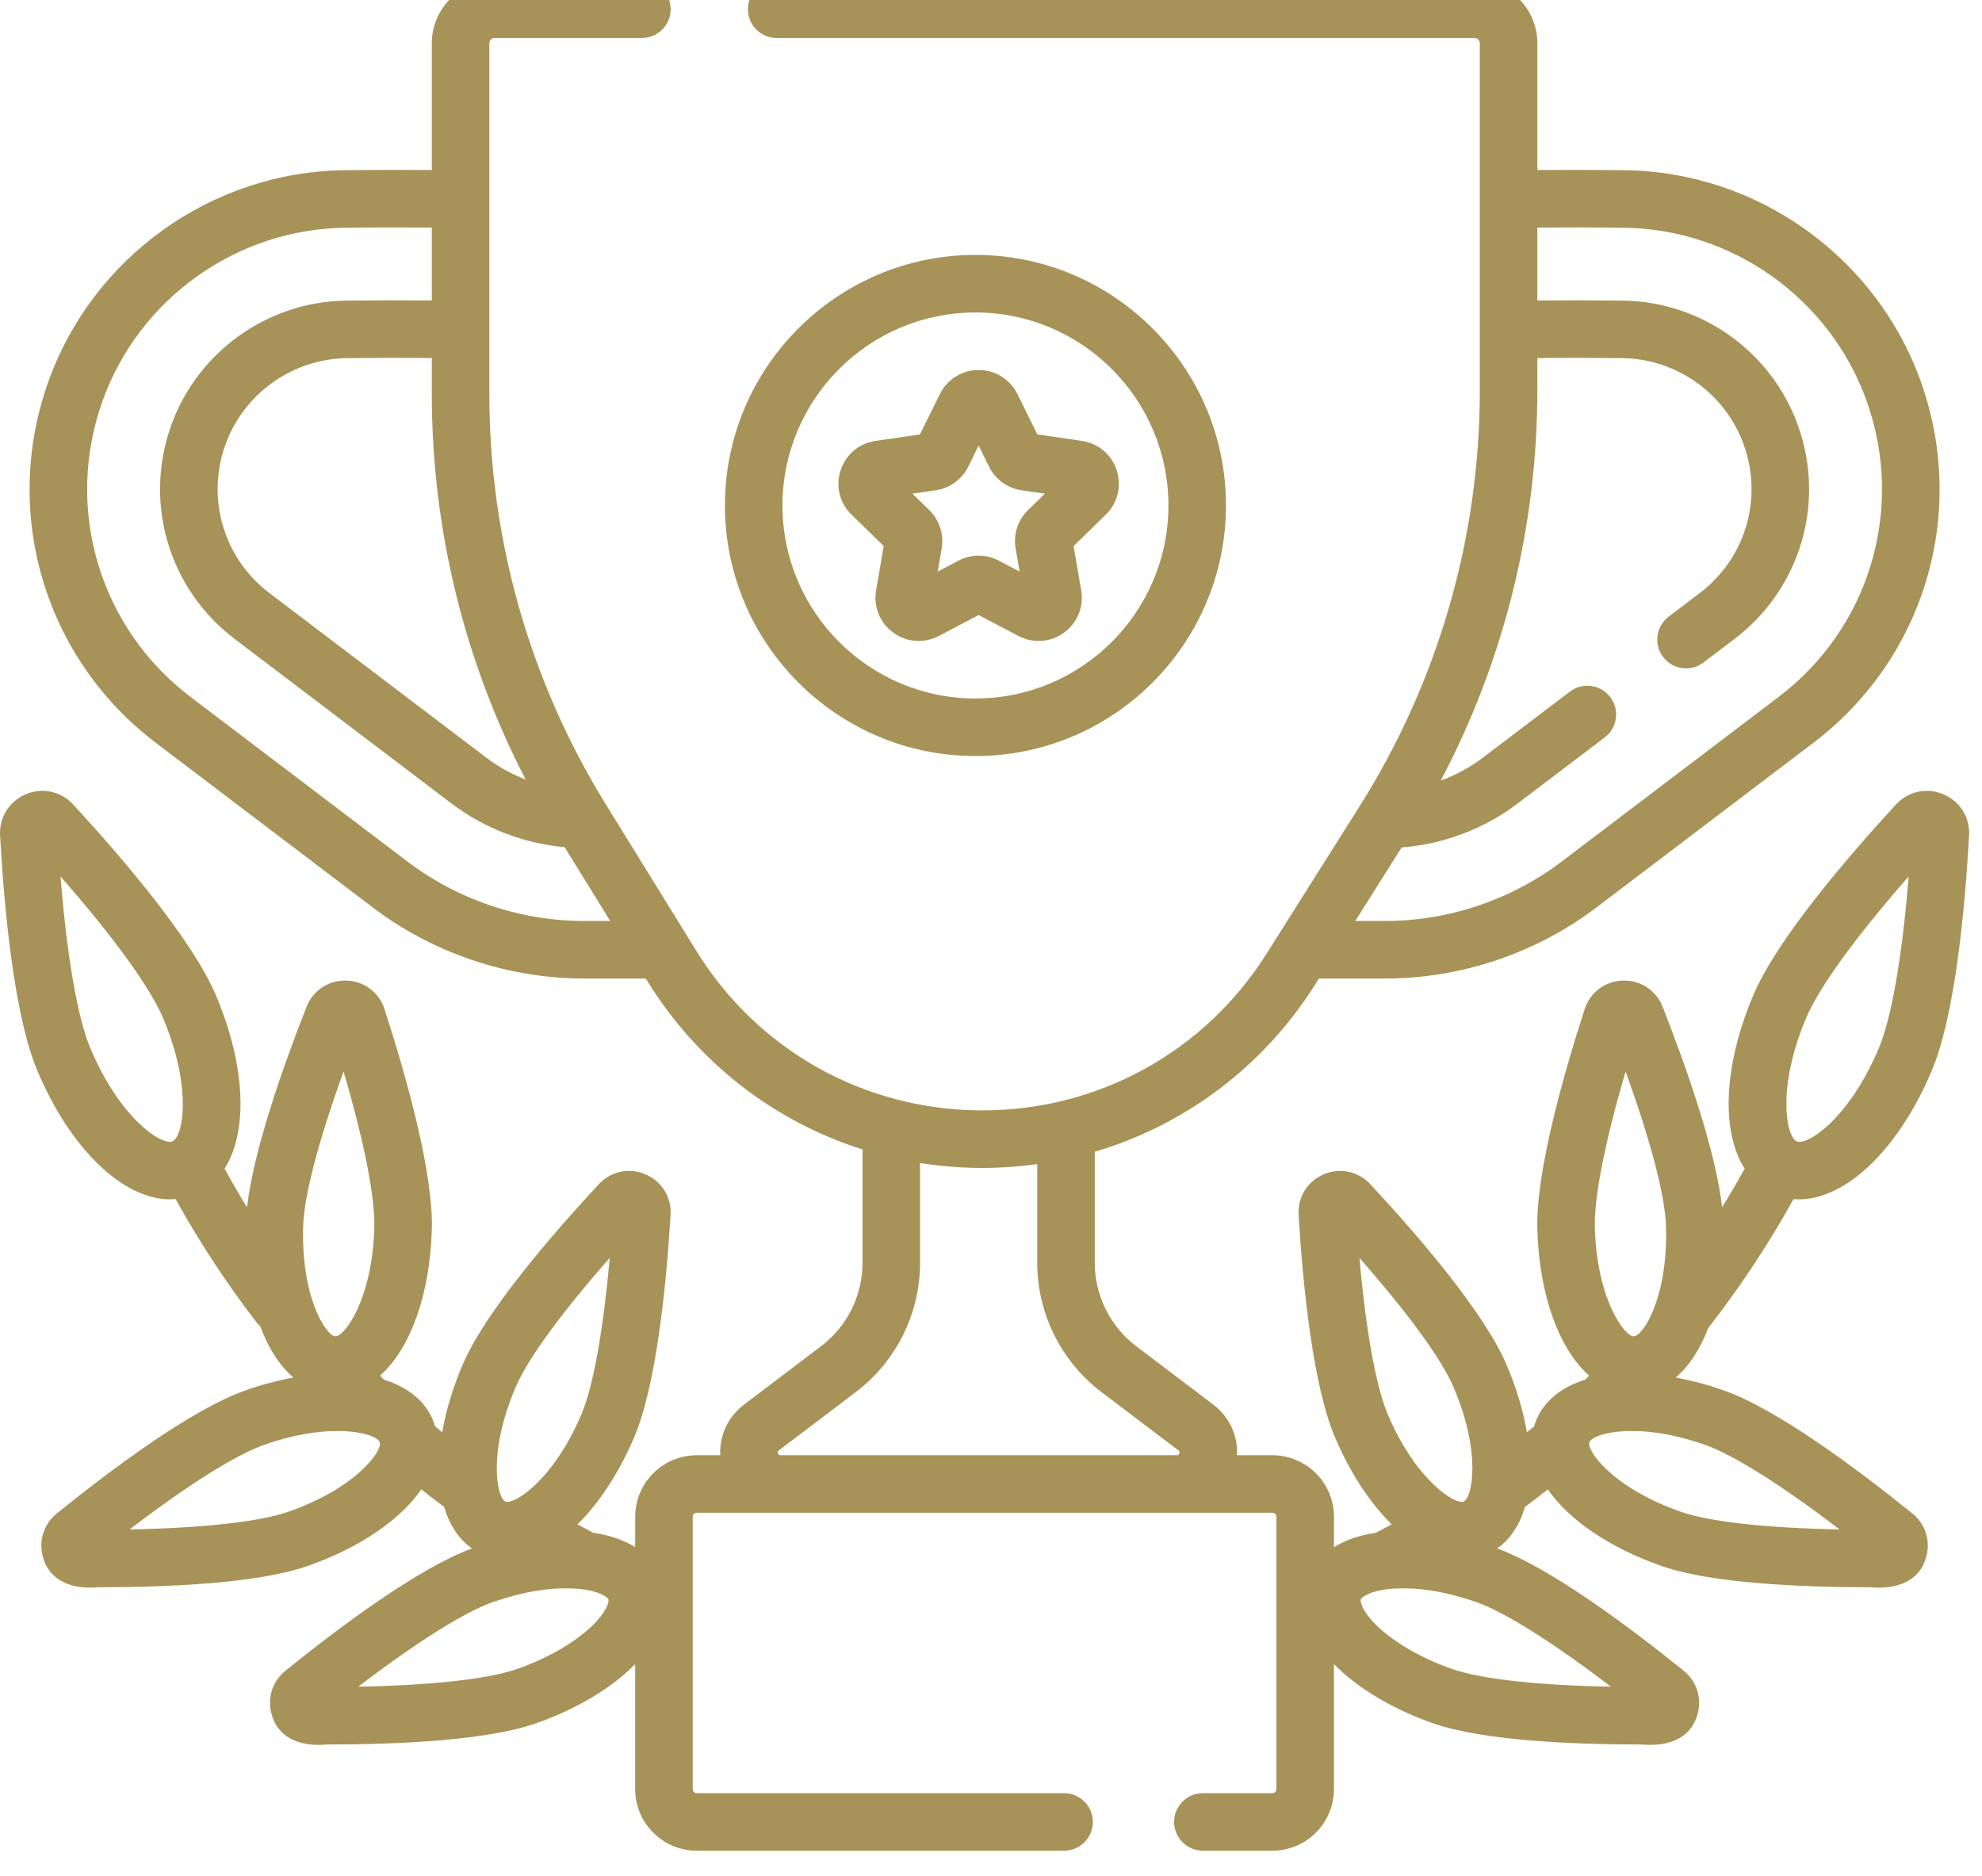 <?xml version="1.0" encoding="UTF-8" standalone="no"?> <svg xmlns="http://www.w3.org/2000/svg" xmlns:xlink="http://www.w3.org/1999/xlink" xmlns:serif="http://www.serif.com/" width="100%" height="100%" viewBox="0 0 168 159" version="1.1" xml:space="preserve" style="fill-rule:evenodd;clip-rule:evenodd;stroke-linejoin:round;stroke-miterlimit:2;"> <g transform="matrix(1,0,0,1,-339,-5218.12)"> <g transform="matrix(0.326,0,0,0.326,339,3606.35)"> <g transform="matrix(1,0,0,1,0,4926.11)"> <path d="M505.296,224.459C500.97,222.631 496.118,223.684 492.939,227.145C479.317,241.971 461.823,262.616 455.839,276.777C448.044,295.227 447.518,312.207 453.615,321.792C451.747,325.186 449.802,328.54 447.771,331.843C446.08,317.131 438.617,295.792 432.308,279.731C430.619,275.435 426.517,272.744 421.938,272.895C417.326,273.038 413.429,275.968 412.011,280.361C406.156,298.491 399.272,323.161 399.724,337.731C400.256,354.936 405.464,368.755 413.197,375.621C412.855,375.962 412.517,376.311 412.174,376.65C405.701,378.671 401.049,382.498 399.137,387.981C399.045,388.244 398.974,388.509 398.896,388.774C398.273,389.299 397.645,389.821 397.015,390.341C396.064,384.775 394.295,378.807 391.666,372.67C385.924,359.268 369.27,339.811 356.31,325.848C353.171,322.465 348.399,321.453 344.159,323.271C339.918,325.088 337.36,329.24 337.645,333.847C338.815,352.862 341.416,378.341 347.157,391.741C351.184,401.139 356.311,408.818 361.844,414.258C360.494,415.001 359.14,415.731 357.782,416.442C353.039,417.152 349.497,418.536 346.849,420.199L346.849,412.316C346.849,403.486 339.664,396.301 330.834,396.301L321.632,396.301C321.899,391.227 319.689,386.339 315.434,383.113L295.377,367.911C288.663,362.823 284.654,354.755 284.654,346.331L284.654,317.397C308.1,310.47 328.485,295.267 341.987,273.872L342.939,272.363L360.153,272.363C379.872,272.363 399.383,265.798 415.091,253.878L471.492,211.081C500.33,189.199 511.595,151.566 499.522,117.438C487.984,84.819 456.985,62.627 422.384,62.215C414.572,62.123 406.979,62.11 399.727,62.173L399.727,29.207C399.727,20.209 392.406,12.889 383.408,12.889L201.952,12.889C197.821,12.889 194.472,16.238 194.472,20.369C194.472,24.5 197.82,27.849 201.952,27.849L383.407,27.849C384.157,27.849 384.767,28.459 384.767,29.208L384.767,119.383C384.767,157.764 373.94,195.207 353.457,227.664L329.335,265.887C313.215,291.432 285.611,306.646 255.429,306.646C255.289,306.646 255.148,306.646 255.006,306.645C224.66,306.502 197.018,291.005 181.064,265.19L157.534,227.116C137.712,195.042 127.235,158.158 127.235,120.454L127.235,29.207C127.235,28.458 127.845,27.848 128.595,27.848L166.9,27.848C171.031,27.848 174.38,24.499 174.38,20.368C174.38,16.237 171.032,12.888 166.9,12.888L128.595,12.888C119.597,12.888 112.276,20.208 112.276,29.206L112.276,62.17C105.03,62.106 97.438,62.12 89.619,62.213C55.018,62.625 24.018,84.817 12.481,117.436C0.408,151.564 11.673,189.196 40.511,211.079L96.912,253.876C112.62,265.796 132.131,272.361 151.85,272.361L167.911,272.361L168.339,273.053C181.451,294.269 201.307,309.522 224.265,316.799L224.265,346.328C224.265,354.752 220.256,362.82 213.542,367.909L193.484,383.111C189.229,386.336 187.018,391.225 187.286,396.299L181.169,396.299C172.339,396.299 165.154,403.484 165.154,412.314L165.154,420.197C162.503,418.532 158.957,417.147 154.207,416.438C152.854,415.73 151.504,414.998 150.156,414.257C155.69,408.817 160.818,401.137 164.844,391.739C170.585,378.339 173.186,352.86 174.356,333.845C174.64,329.238 172.083,325.087 167.842,323.269C163.6,321.452 158.831,322.463 155.691,325.846C142.732,339.807 126.079,359.264 120.335,372.667C117.705,378.804 115.936,384.774 114.985,390.341C114.354,389.82 113.727,389.294 113.103,388.767C113.026,388.504 112.955,388.24 112.864,387.978C110.952,382.494 106.3,378.668 99.827,376.646C99.484,376.308 99.147,375.958 98.805,375.617C106.536,368.75 111.744,354.93 112.277,337.728C112.729,323.158 105.845,298.488 99.99,280.358C98.572,275.966 94.675,273.036 90.063,272.893C85.485,272.74 81.381,275.433 79.693,279.73C73.383,295.793 65.918,317.137 64.229,331.849C62.197,328.545 60.254,325.187 58.385,321.791C64.482,312.206 63.956,295.226 56.16,276.775C50.177,262.614 32.683,241.969 19.061,227.143C15.882,223.683 11.031,222.627 6.704,224.457C2.377,226.286 -0.248,230.499 0.018,235.188C1.154,255.291 3.763,282.226 9.745,296.385C18.43,316.941 32.096,329.768 44.245,329.768C44.719,329.768 45.19,329.739 45.659,329.7C51.863,340.889 58.919,351.647 66.684,361.726C66.975,362.103 67.301,362.434 67.644,362.74C69.773,368.469 72.719,373.042 76.283,376.091C72.315,376.824 68.176,377.916 63.932,379.396C50.165,384.197 29.601,399.463 14.775,411.423C11.182,414.321 9.842,419.009 11.361,423.367C13.325,429.526 19.663,431.174 25.501,430.615C43.995,430.615 67.062,429.588 79.874,425.12L79.875,425.12C93.656,420.315 104.102,413.031 109.543,405.175C111.508,406.729 113.492,408.253 115.487,409.733C116.86,414.419 119.287,418.136 122.727,420.521C108.972,425.566 88.824,440.533 74.228,452.307C70.636,455.206 69.297,459.894 70.816,464.251C72.78,470.41 79.119,472.057 84.955,471.498C103.449,471.498 126.517,470.471 139.328,466.003C149.391,462.494 158.308,457.279 164.436,451.317C164.682,451.078 164.916,450.84 165.149,450.603L165.149,483.093C165.149,491.923 172.334,499.108 181.164,499.108L276.673,499.108C280.804,499.108 284.153,495.759 284.153,491.628C284.153,487.497 280.805,484.148 276.673,484.148L181.164,484.148C180.582,484.148 180.108,483.674 180.108,483.092L180.108,412.31C180.108,411.728 180.581,411.254 181.164,411.254L330.827,411.254C331.409,411.254 331.883,411.728 331.883,412.31L331.883,483.092C331.883,483.674 331.41,484.148 330.827,484.148L312.762,484.148C308.631,484.148 305.282,487.497 305.282,491.628C305.282,495.759 308.63,499.108 312.762,499.108L330.827,499.108C339.657,499.108 346.842,491.923 346.842,483.093L346.842,450.603C347.075,450.84 347.309,451.078 347.555,451.317C353.683,457.279 362.6,462.494 372.663,466.003L372.662,466.003C385.476,470.471 408.542,471.498 427.036,471.498C432.872,472.058 439.214,470.408 441.175,464.251C442.694,459.894 441.355,455.206 437.762,452.307C423.167,440.534 403.019,425.566 389.265,420.522C392.706,418.135 395.134,414.415 396.507,409.725C398.503,408.244 400.489,406.73 402.451,405.179C407.893,413.034 418.338,420.316 432.117,425.121L432.118,425.121C444.932,429.589 467.998,430.616 486.491,430.616C492.327,431.176 498.67,429.525 500.631,423.368C502.15,419.011 500.81,414.323 497.217,411.425C482.391,399.464 461.827,384.198 448.059,379.397C443.816,377.918 439.677,376.825 435.709,376.092C439.185,373.118 442.07,368.692 444.186,363.161C444.212,363.128 444.243,363.1 444.269,363.067C452.451,352.594 459.854,341.385 466.332,329.701C466.802,329.74 467.274,329.769 467.749,329.769C479.898,329.769 493.563,316.942 502.249,296.386C508.232,282.227 510.841,255.292 511.976,235.19C512.247,230.5 509.623,226.287 505.296,224.459ZM364.443,238.283C375.318,237.448 385.887,233.471 394.593,226.865L417.245,209.676C420.536,207.179 421.18,202.487 418.682,199.196C416.186,195.906 411.496,195.262 408.203,197.759L385.551,214.948C382.223,217.473 378.523,219.471 374.617,220.903C391.082,189.664 399.724,154.899 399.724,119.382L399.724,111.046C406.8,110.979 414.192,110.987 421.8,111.077C435.998,111.246 448.717,120.351 453.451,133.734C458.404,147.735 453.782,163.174 441.951,172.152L433.859,178.293C430.568,180.79 429.924,185.482 432.421,188.773C433.893,190.712 436.125,191.732 438.385,191.732C439.96,191.732 441.549,191.236 442.9,190.21L450.992,184.07C468.031,171.142 474.685,148.909 467.552,128.747C460.736,109.476 442.42,96.365 421.977,96.121C414.313,96.03 406.86,96.021 399.723,96.088L399.723,77.132C406.911,77.068 414.443,77.08 422.203,77.173C450.557,77.511 475.961,95.697 485.416,122.426C495.309,150.393 486.078,181.232 462.446,199.164L406.045,241.961C392.922,251.919 376.622,257.403 360.149,257.403L352.375,257.403L364.443,238.283ZM136.682,220.631C133.023,219.217 129.559,217.309 126.449,214.949L70.049,172.152C58.218,163.175 53.596,147.736 58.549,133.734C63.283,120.352 76.002,111.247 90.199,111.078C97.806,110.988 105.198,110.981 112.276,111.048L112.276,120.453C112.275,155.425 120.676,189.735 136.682,220.631ZM151.849,257.402C135.375,257.402 119.076,251.918 105.953,241.96L49.552,199.163C25.92,181.231 16.689,150.393 26.582,122.425C36.038,95.696 61.441,77.51 89.795,77.172C97.56,77.08 105.093,77.067 112.275,77.131L112.275,96.087C105.133,96.02 97.682,96.028 90.02,96.119C69.578,96.363 51.262,109.474 44.446,128.744C37.313,148.907 43.968,171.14 61.006,184.068L117.406,226.865C125.857,233.278 136.213,237.259 146.811,238.22L158.665,257.402L151.849,257.402ZM134.085,378.559C137.216,371.253 145.946,359.309 158.527,345.009C156.851,363.983 154.224,378.543 151.095,385.848C143.752,402.984 133.578,409.258 131.399,408.324C129.212,407.387 126.741,395.699 134.085,378.559ZM78.829,336.693C79.075,328.75 82.841,314.443 89.331,296.535C94.7,314.811 97.572,329.324 97.326,337.266C96.75,355.833 89.629,365.384 87.226,365.383L87.199,365.383C84.822,365.31 78.253,355.331 78.829,336.693ZM23.525,290.565C20.162,282.606 17.402,266.621 15.735,245.828C29.481,261.516 39.018,274.638 42.381,282.598C50.097,300.862 47.569,313.543 44.833,314.699C42.096,315.852 31.243,308.828 23.525,290.565ZM74.952,410.997C67.448,413.614 52.744,415.225 33.697,415.583C48.834,404.022 61.354,396.141 68.859,393.524C76.385,390.9 82.792,389.997 87.724,389.997C94.331,389.997 98.291,391.62 98.739,392.906C99.522,395.15 92.559,404.858 74.952,410.997ZM154.009,440.598C149.48,445.004 142.336,449.116 134.408,451.88L134.407,451.88C126.904,454.497 112.198,456.108 93.153,456.466C108.291,444.905 120.812,437.023 128.316,434.407C136.262,431.728 143.389,430.442 150.682,431.057C155.77,431.571 157.972,433.148 158.195,433.788C158.418,434.428 157.675,437.033 154.009,440.598ZM202.277,395.819C202.115,395.339 202.331,395.177 202.519,395.033L222.577,379.831C233,371.931 239.223,359.407 239.223,346.329L239.223,320.331C244.367,321.142 249.614,321.579 254.935,321.604C255.103,321.604 255.263,321.605 255.43,321.605C260.25,321.605 265.011,321.262 269.693,320.613L269.693,346.329C269.693,359.408 275.916,371.933 286.339,379.831L306.396,395.033C306.585,395.177 306.8,395.339 306.639,395.819C306.477,396.299 306.209,396.299 305.972,396.299L202.945,396.299C202.707,396.299 202.438,396.299 202.277,395.819ZM422.669,296.535C429.159,314.443 432.924,328.75 433.171,336.693C433.748,355.331 427.179,365.31 424.802,365.383L424.775,365.383C422.371,365.383 415.25,355.831 414.675,337.265C414.428,329.324 417.3,314.811 422.669,296.535ZM360.905,385.848C357.776,378.543 355.149,363.983 353.473,345.009C366.055,359.309 374.785,371.254 377.915,378.559C385.258,395.699 382.787,407.387 380.601,408.324C378.423,409.264 368.247,402.983 360.905,385.848ZM377.593,451.88C369.664,449.116 362.52,445.004 357.991,440.598C354.325,437.033 353.582,434.429 353.805,433.788C354.028,433.147 356.23,431.571 361.318,431.057C368.608,430.442 375.742,431.729 383.685,434.407C391.188,437.023 403.709,444.905 418.847,456.466C399.805,456.109 385.096,454.497 377.593,451.88ZM478.303,415.582C459.259,415.225 444.552,413.613 437.047,410.996L437.048,410.996C419.441,404.857 412.478,395.149 413.261,392.904C414.043,390.658 425.533,387.383 443.14,393.523C450.646,396.14 463.165,404.022 478.303,415.582ZM488.475,290.565C480.76,308.825 469.917,315.863 467.167,314.699C464.431,313.543 461.903,300.862 469.618,282.598C472.982,274.638 482.519,261.516 496.265,245.828C494.598,266.62 491.838,282.606 488.475,290.565Z" style="fill:rgb(167,147,87);fill-rule:nonzero;"></path> </g> <g transform="matrix(1,0,0,1,0,4926.11)"> <path d="M253.626,214.52C289.543,214.52 318.764,185.299 318.764,149.382C318.764,113.465 289.543,84.244 253.626,84.244C217.709,84.244 188.488,113.465 188.488,149.382C188.488,185.299 217.709,214.52 253.626,214.52ZM253.626,99.203C281.295,99.203 303.805,121.713 303.805,149.382C303.805,177.051 281.295,199.561 253.626,199.561C225.957,199.561 203.447,177.051 203.447,149.382C203.447,121.713 225.957,99.203 253.626,99.203Z" style="fill:rgb(167,147,87);fill-rule:nonzero;"></path> </g> <g transform="matrix(1,0,0,1,0,4926.11)"> <path d="M229.772,159.93L227.796,171.449C227.067,175.699 228.781,179.913 232.269,182.448C235.757,184.983 240.294,185.311 244.113,183.305L254.458,177.866L264.802,183.304C268.603,185.305 273.148,184.99 276.646,182.448C280.135,179.913 281.849,175.699 281.12,171.45L279.144,159.93L287.514,151.772C290.601,148.763 291.691,144.345 290.36,140.245C289.028,136.144 285.549,133.211 281.281,132.591L269.715,130.91L264.543,120.429C262.635,116.563 258.772,114.161 254.461,114.16L254.459,114.16C250.148,114.16 246.283,116.562 244.374,120.429L239.202,130.91L227.636,132.591C223.369,133.211 219.891,136.144 218.558,140.244C217.226,144.345 218.316,148.762 221.404,151.772L229.772,159.93ZM243.283,145.433C246.948,144.9 250.114,142.6 251.751,139.281L254.457,133.797L257.164,139.284C258.803,142.603 261.968,144.901 265.63,145.433L271.682,146.312L267.304,150.579C264.652,153.162 263.442,156.884 264.068,160.534L265.102,166.562L259.691,163.718C258.052,162.856 256.255,162.425 254.456,162.425C252.659,162.425 250.861,162.855 249.222,163.717L243.81,166.563L244.844,160.535C245.468,156.888 244.261,153.167 241.61,150.582L237.23,146.313L243.283,145.433Z" style="fill:rgb(167,147,87);fill-rule:nonzero;"></path> </g> </g> </g> </svg> 